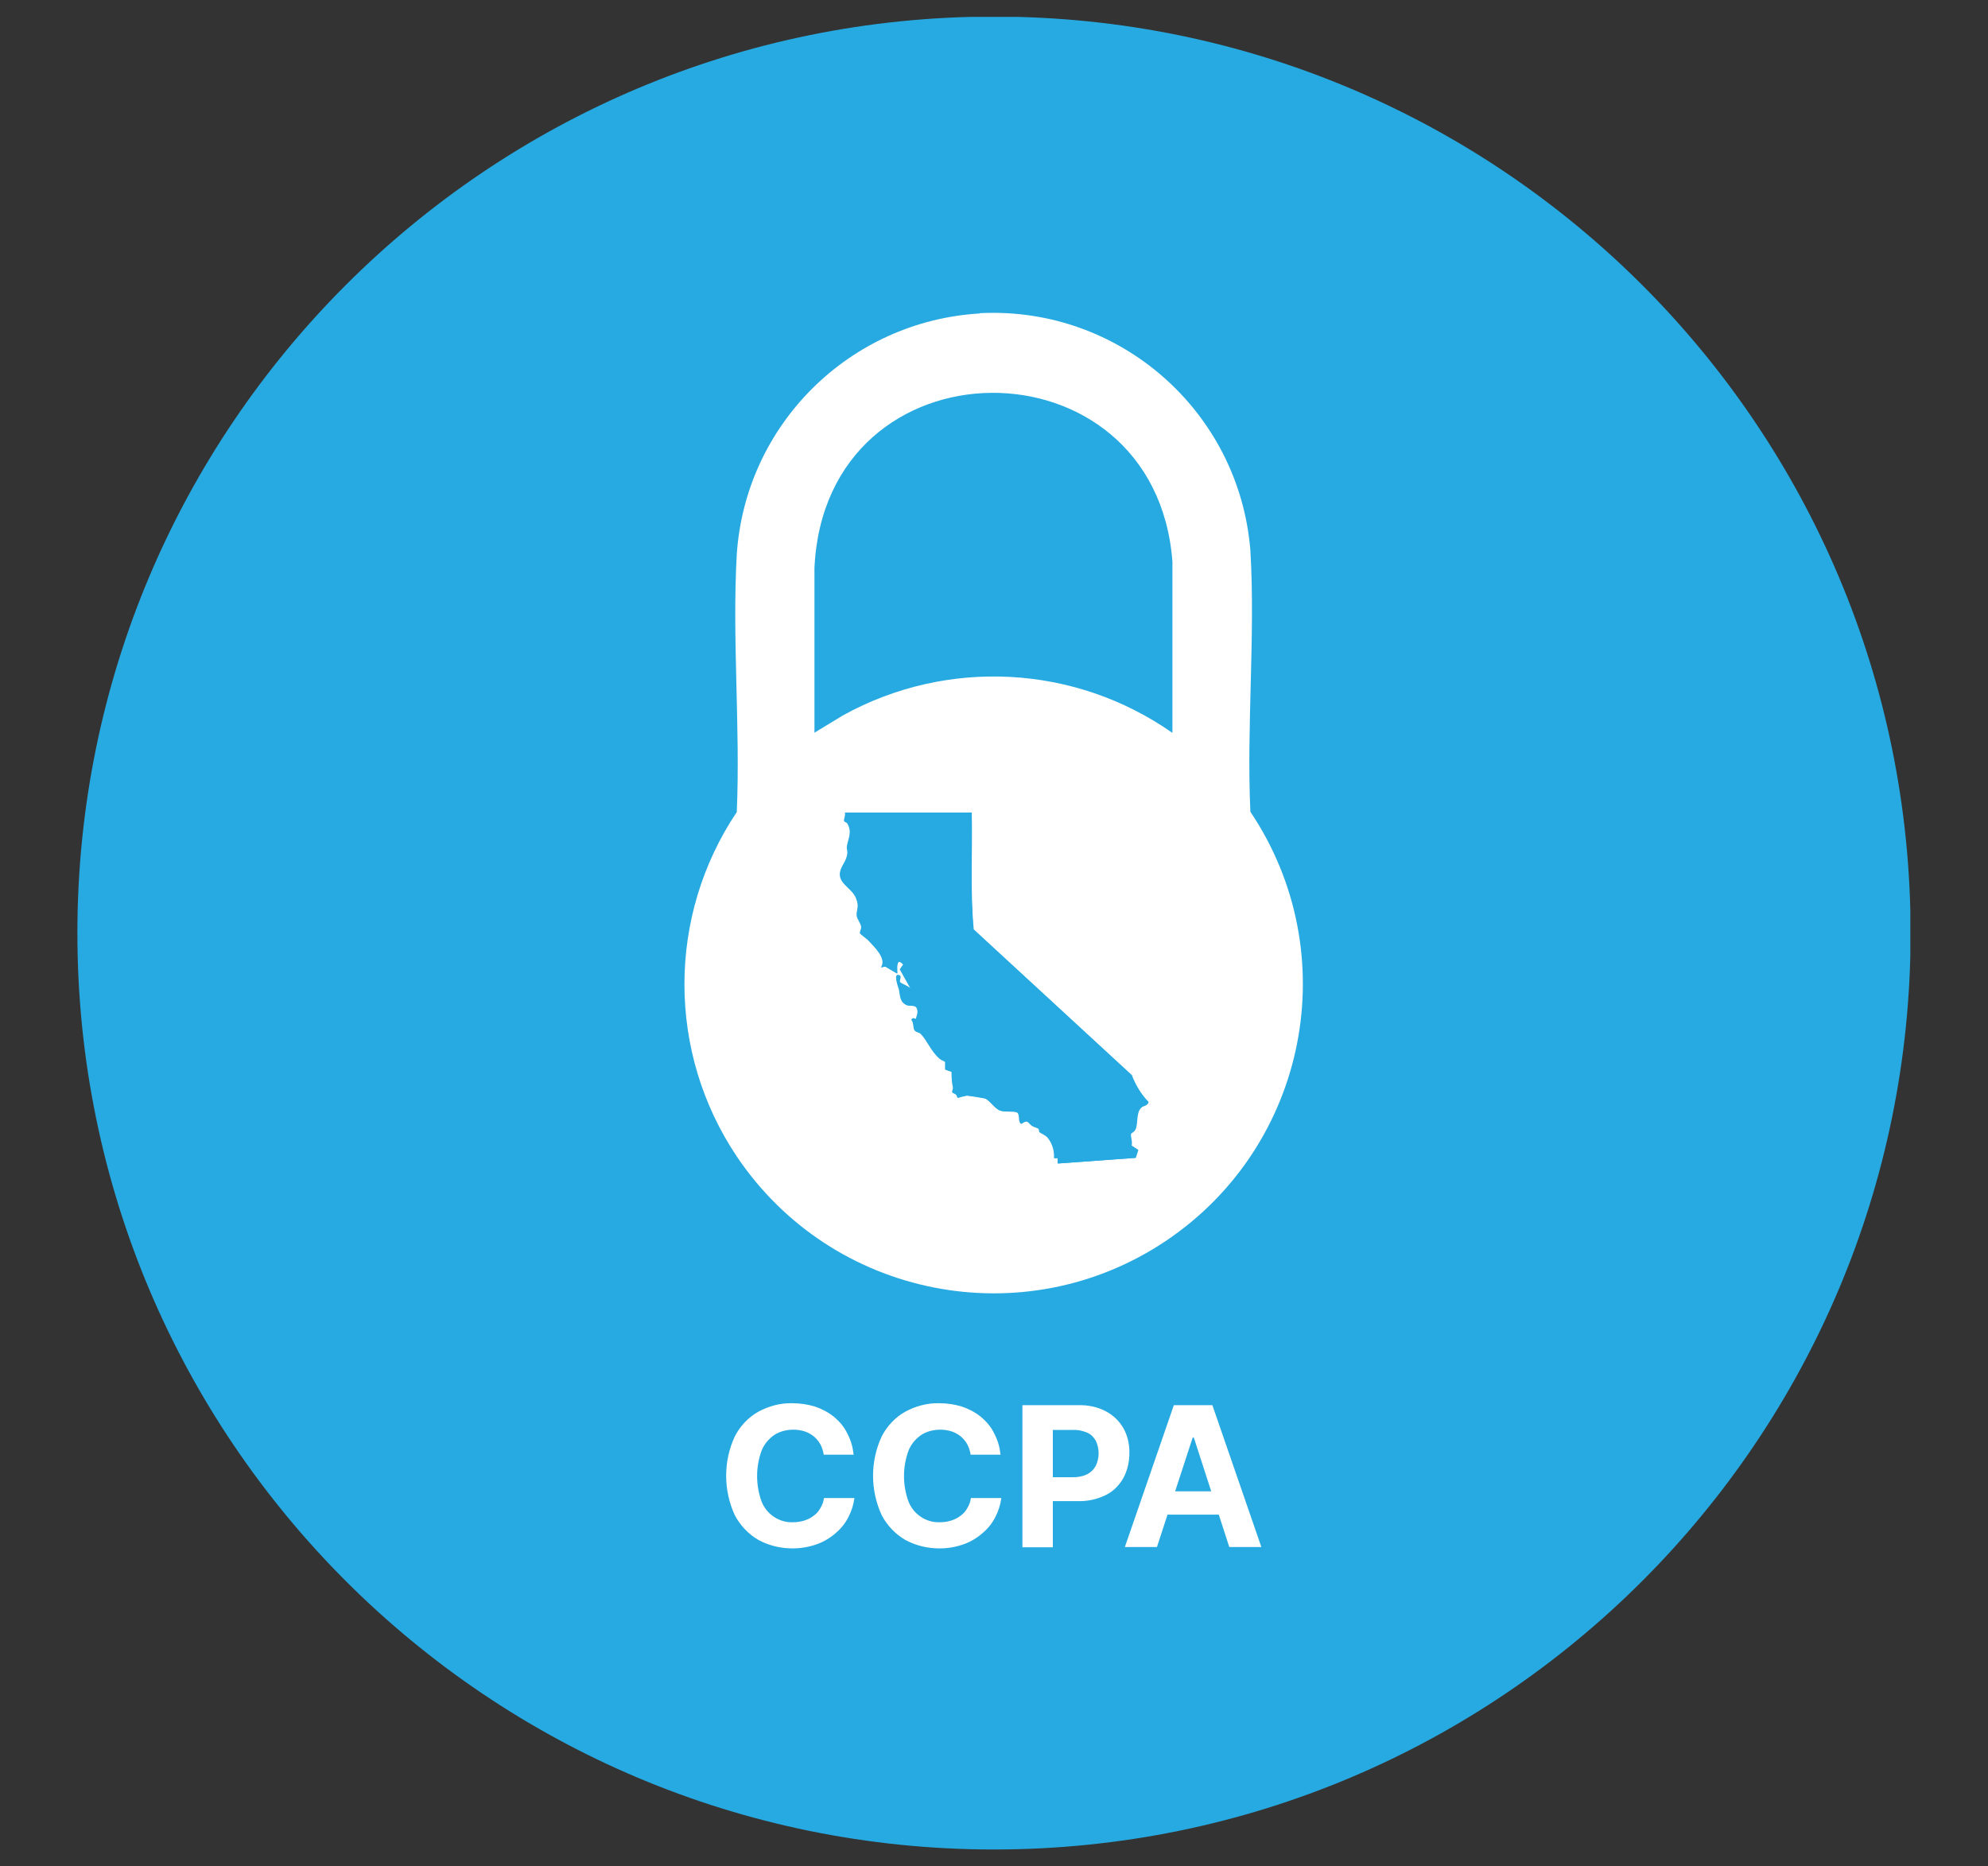 <?xml version="1.0" encoding="UTF-8"?>
<svg id="Layer_1" data-name="Layer 1" xmlns="http://www.w3.org/2000/svg" xmlns:xlink="http://www.w3.org/1999/xlink" viewBox="0 0 70.64 66.33">
  <rect x="0" y="0" width="70.64" height="66.33" fill="#333333" stroke="none"/>
  <defs>
    <style>
      .cls-1 {
        fill: none;
      }

      .cls-2 {
        fill: #fff;
      }

      .cls-3 {
        fill: #27aae1;
      }

      .cls-4 {
        clip-path: url(#clippath);
      }
    </style>
    <clipPath id="clippath">
      <rect class="cls-1" x="2.75" y=".6" width="65.13" height="65.13"/>
    </clipPath>
  </defs>
  <g class="cls-4">
    <path id="Path_1618" data-name="Path 1618" class="cls-3" d="M67.89,33.16c0,17.99-14.58,32.57-32.57,32.57-17.99,0-32.57-14.58-32.57-32.57,0-17.99,14.58-32.57,32.57-32.57,17.99,0,32.57,14.58,32.57,32.57h0"/>
    <path id="Path_1619" data-name="Path 1619" class="cls-2" d="M34.82,11.13c4.95-.25,9.21,3.48,9.61,8.43.18,3.03-.14,6.24,0,9.29,3.38,5.04,2.04,11.86-3,15.25-5.04,3.38-11.86,2.04-15.25-3-2.48-3.7-2.48-8.54,0-12.24.13-3.01-.17-6.17,0-9.16.31-4.62,4.01-8.28,8.63-8.56M41.66,26.03v-6.07c-.61-8.05-12.33-8.02-12.72.22v5.86l1.02-.62c3.7-2.04,8.23-1.8,11.69.62M34.51,28.88h-4.47c.03.09-.04.24-.03.29s.09.04.12.1c.17.32.02.54-.02.82,0,.05.03.14.02.22-.03.27-.16.37-.24.6-.17.47.38.61.54,1,.14.33,0,.42.03.64,0,.11.16.29.16.4,0,.07-.05.16-.05.21,0,.02.25.2.29.25.22.24.68.66.46.97l.15-.03.42.25c-.01-.22-.04-.6.22-.32l-.12.17.38.68c-.06-.06-.36-.19-.38-.22-.06-.08.11-.24-.08-.26-.13.02.04.45.05.51.05.19.02.45.27.56.16.07.36-.06.39.22.01.1-.04.19-.05.28-.08-.02-.12-.07-.17.02.09.1.06.28.11.37s.16.07.22.13c.25.24.36.62.68.9.06.05.14.06.2.11v.27s.22.08.22.08c0,.19.01.37.05.56,0,.06-.05.14-.02.18.04.02.09.04.13.07.03.03.04.1.05.11.1-.03.21-.06.32-.08.06,0,.59.09.64.1.18.05.35.36.54.43s.51,0,.62.07.02.32.14.4c.25-.18.23-.03.4.08.06.04.17.06.21.09s.02.1.04.12c.04.05.2.09.3.21.16.2.24.46.22.72h.13v.19l2.76-.2.09-.28-.24-.16c.04-.13-.04-.31-.02-.41,0-.03.11-.06.16-.16.1-.23.01-.59.21-.78.06-.06.25-.07.25-.2-.26-.27-.46-.6-.59-.95l-5.62-5.18c-.13-1.38-.04-2.78-.07-4.16"/>
    <path id="Path_1620" data-name="Path 1620" class="cls-3" d="M34.52,28.87c.02,1.39-.06,2.78.07,4.17l5.61,5.17c.13.35.33.68.59.95,0,.14-.19.14-.25.2-.2.19-.1.55-.21.78-.05.11-.15.13-.16.16-.02.1.06.28.02.41l.24.16-.09.28-2.76.2v-.19h-.13c.02-.26-.06-.52-.22-.72-.1-.12-.26-.16-.3-.21-.02-.02,0-.09-.04-.12s-.14-.05-.21-.09c-.17-.11-.15-.26-.4-.08-.12-.08-.03-.33-.14-.4s-.42,0-.62-.08-.36-.37-.54-.43c-.05-.02-.58-.1-.64-.1-.11.02-.22.05-.32.08-.01,0-.02-.08-.05-.11-.04-.03-.08-.05-.13-.07-.03-.04.03-.13.02-.18-.04-.18-.05-.37-.05-.56l-.23-.08v-.27c-.05-.05-.13-.06-.19-.11-.32-.27-.44-.65-.68-.89-.06-.06-.17-.05-.22-.13s-.02-.27-.11-.37c.06-.09.09-.04.17-.02,0-.1.06-.18.05-.28-.03-.29-.24-.15-.39-.22-.25-.11-.23-.37-.27-.56-.02-.06-.18-.49-.05-.51.19.02.03.19.08.26.02.03.32.16.38.22l-.38-.68.12-.17c-.25-.28-.23.1-.22.32l-.42-.25-.15.03c.22-.31-.24-.73-.46-.97-.04-.04-.29-.22-.29-.25,0-.05.05-.13.05-.21,0-.11-.15-.3-.16-.4-.02-.22.11-.31-.03-.64-.16-.38-.7-.53-.54-1,.08-.22.21-.32.24-.6,0-.08-.03-.17-.02-.22.04-.28.2-.5.02-.82-.03-.05-.11-.05-.12-.1s.06-.2.03-.29h4.49Z"/>
    <path id="Path_1621" data-name="Path 1621" class="cls-2" d="M30.35,51.7h-1.08c-.02-.13-.06-.26-.12-.37-.06-.11-.14-.2-.23-.28-.1-.08-.21-.14-.33-.18-.13-.04-.26-.06-.4-.06-.24,0-.48.06-.68.19-.2.14-.36.33-.45.56-.21.58-.21,1.22,0,1.8.18.46.63.76,1.12.74.14,0,.27-.02.4-.06.12-.04.23-.09.33-.17.1-.07.18-.16.24-.27.07-.11.11-.23.13-.36h1.08c-.03.23-.1.46-.21.67-.11.22-.26.41-.45.57-.19.17-.42.31-.67.4-.28.1-.57.15-.87.15-.42,0-.84-.1-1.21-.3-.36-.21-.65-.52-.84-.88-.41-.89-.41-1.92,0-2.8.19-.37.48-.68.84-.88.37-.2.78-.31,1.2-.3.28,0,.55.04.81.12.24.08.47.2.67.36.19.16.36.35.47.58.13.24.21.51.23.78"/>
    <path id="Path_1622" data-name="Path 1622" class="cls-2" d="M35.57,51.7h-1.08c-.02-.13-.06-.26-.12-.37-.06-.11-.14-.2-.23-.28-.1-.08-.21-.14-.33-.18-.13-.04-.26-.06-.4-.06-.24,0-.48.06-.68.19-.2.14-.36.33-.45.56-.21.58-.21,1.22,0,1.8.18.46.63.76,1.12.74.14,0,.27-.02.4-.06.12-.04.23-.09.33-.17.1-.07.18-.16.24-.27.07-.11.11-.23.13-.36h1.08c-.03.23-.1.46-.21.67-.11.22-.26.41-.45.57-.19.17-.42.31-.67.4-.28.1-.57.15-.87.15-.42,0-.84-.1-1.21-.3-.36-.21-.65-.52-.84-.88-.41-.89-.41-1.92,0-2.8.19-.37.48-.68.84-.88.37-.2.78-.31,1.2-.3.28,0,.55.04.81.12.24.08.47.2.67.36.19.16.36.35.47.58.13.24.21.51.23.78"/>
    <path id="Path_1623" data-name="Path 1623" class="cls-2" d="M36.33,54.98v-5.04h1.99c.34-.01.68.06.98.22.26.14.47.34.62.6.15.27.22.58.21.89,0,.31-.07.62-.22.89-.15.26-.36.47-.63.6-.31.15-.65.22-.99.21h-1.26v-.85h1.1c.18,0,.35-.03.51-.11.13-.07.23-.17.3-.3.13-.28.13-.6,0-.88-.07-.13-.17-.23-.3-.29-.16-.07-.34-.11-.51-.1h-.72v4.17h-1.08Z"/>
    <path id="Path_1624" data-name="Path 1624" class="cls-2" d="M41.11,54.98h-1.14l1.74-5.04h1.37l1.74,5.04h-1.14l-1.26-3.89h-.04l-1.27,3.89ZM41.04,53h2.7v.83h-2.7v-.83Z"/>
  </g>
</svg>